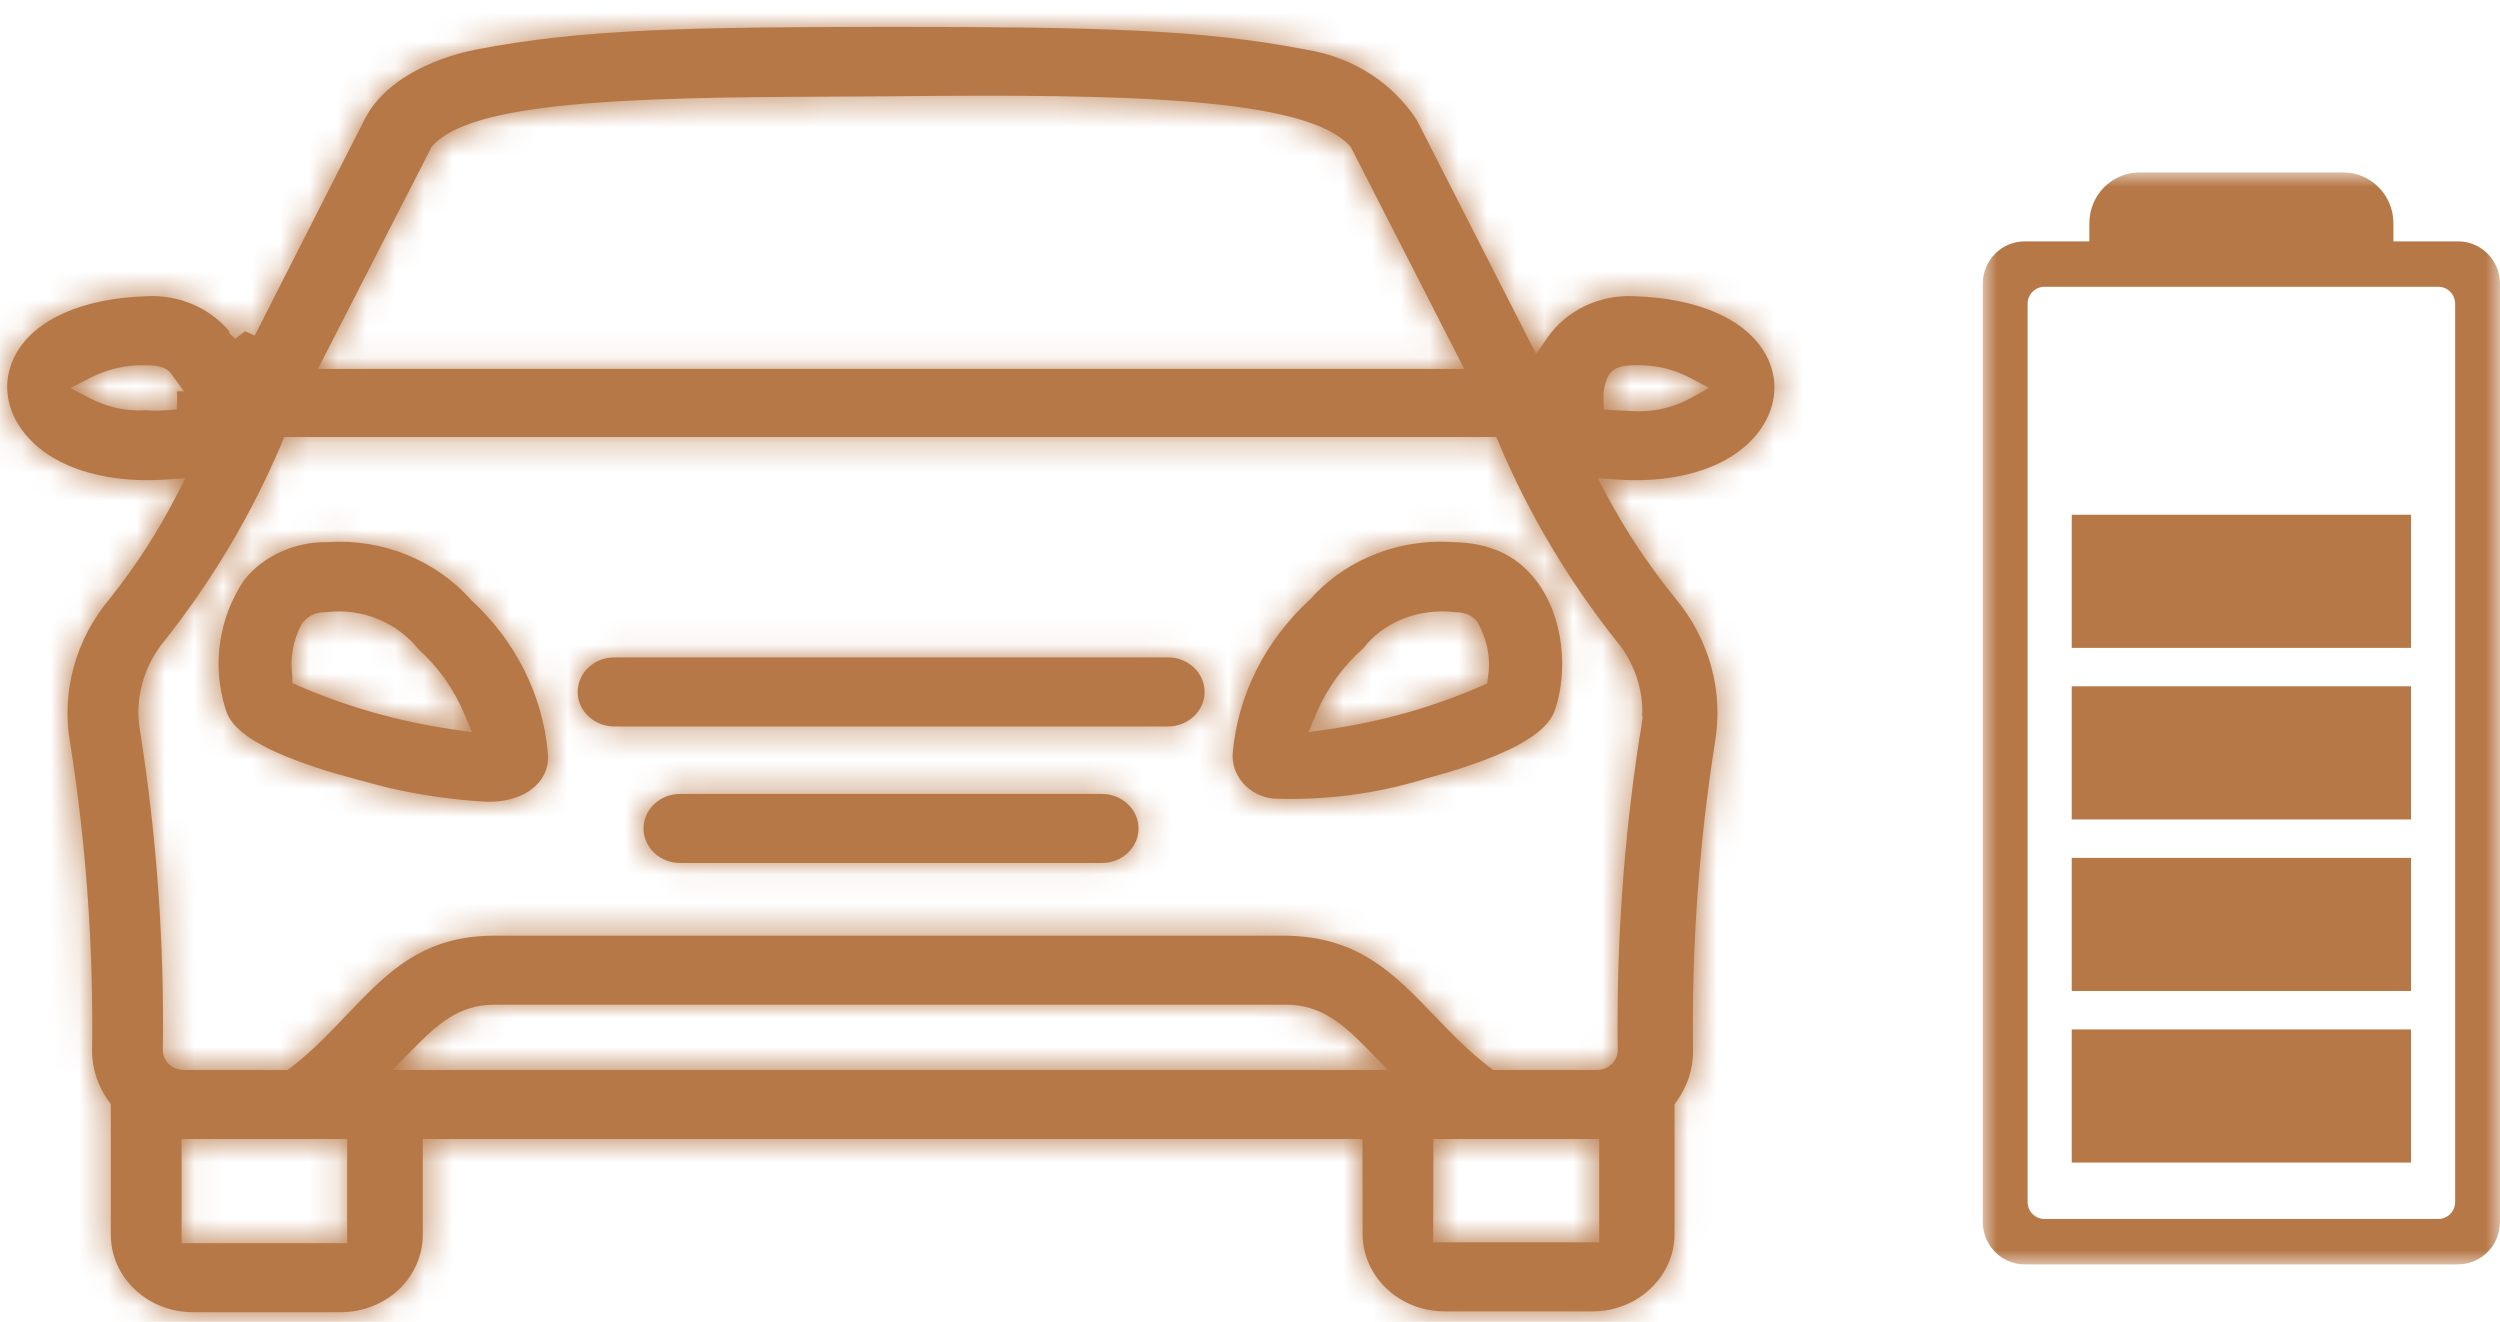 <?xml version="1.0" encoding="UTF-8"?>
<svg width="87px" height="46px" viewBox="0 0 87 46" version="1.1" xmlns="http://www.w3.org/2000/svg" xmlns:xlink="http://www.w3.org/1999/xlink">
    <title>Group 2</title>
    <defs>
        <path d="M58.591,12.914 C58.042,13.218 57.422,13.377 56.789,13.377 C56.737,13.377 56.685,13.376 56.633,13.373 L56.281,13.353 C56.166,13.352 56.052,13.348 55.938,13.339 L55.562,13.311 L55.549,12.955 C55.537,12.659 55.602,12.366 55.737,12.106 C55.913,11.857 56.176,11.773 56.647,11.773 C57.312,11.748 57.99,11.904 58.584,12.221 L59.228,12.562 L58.591,12.914 Z M55.983,21.347 C56.618,22.097 56.941,23.046 56.9,24.004 L56.919,24.004 L56.884,24.221 C56.874,24.316 56.861,24.41 56.844,24.505 L56.804,24.731 C56.25,28.326 55.996,31.983 56.047,35.605 C56.047,35.99 55.72,36.298 55.319,36.298 L51.709,36.298 L51.594,36.21 C50.868,35.657 50.262,35.025 49.673,34.415 C48.253,32.937 47.026,31.66 44.496,31.625 L16.955,31.625 C14.441,31.625 13.214,32.913 11.794,34.404 C11.206,35.02 10.6,35.657 9.878,36.21 L9.762,36.298 L6.143,36.298 C5.742,36.298 5.416,35.99 5.416,35.61 C5.472,31.889 5.203,28.141 4.617,24.464 C4.433,23.359 4.753,22.22 5.495,21.337 C7.148,19.246 8.51,16.951 9.537,14.522 L9.643,14.27 L51.82,14.27 L51.926,14.521 C52.961,16.958 54.326,19.254 55.983,21.347 L55.983,21.347 Z M55.403,42.297 L49.625,42.297 L49.631,38.7 L55.403,38.7 L55.403,42.297 Z M13.41,36.298 L14.067,35.627 C14.982,34.689 15.725,34.026 16.955,34.026 L44.508,34.026 C45.736,34.026 46.511,34.72 47.397,35.627 L48.053,36.298 L13.41,36.298 Z M6.069,42.326 L11.832,42.326 L11.832,38.7 L6.069,38.7 L6.069,42.326 Z M14.767,4.181 C16.066,2.6 21.549,2.452 28.584,2.426 C29.327,2.423 30.048,2.42 30.732,2.414 L30.895,2.412 C38.678,2.337 45.238,2.42 46.755,4.174 L50.707,11.902 L10.814,11.902 L14.767,4.181 Z M5.914,12.955 L5.9,13.311 L5.524,13.339 C5.401,13.348 5.278,13.353 5.156,13.353 C5.034,13.353 4.912,13.348 4.791,13.339 C4.164,13.381 3.478,13.237 2.875,12.919 L2.209,12.568 L2.876,12.219 C3.48,11.904 4.163,11.752 4.84,11.774 L4.842,11.774 C5.285,11.774 5.551,11.86 5.694,12.053 L6.155,12.682 L5.903,12.682 C5.914,12.773 5.919,12.864 5.914,12.955 L5.914,12.955 Z M61.201,11.406 C60.533,10.186 58.869,9.444 56.638,9.371 L56.626,9.371 C55.436,9.308 54.274,9.849 53.616,10.793 L53.205,11.381 L49.058,3.246 C48.218,1.946 46.822,1.051 45.227,0.795 C41.565,0.078 37.832,0 30.758,0 C23.686,0 19.952,0.078 16.295,0.792 C15.809,0.885 13.347,1.433 12.443,3.208 L8.613,10.742 L8.278,10.59 L7.936,10.855 L7.724,10.654 L7.744,10.611 C7.066,9.783 5.975,9.312 4.87,9.371 C2.631,9.437 0.968,10.172 0.3,11.387 C-0.154,12.211 -0.09,13.154 0.477,13.971 C1.351,15.234 3.218,15.897 5.471,15.755 L6.2,15.707 L5.881,16.329 C5.245,17.567 4.471,18.763 3.579,19.885 C2.382,21.303 1.878,23.133 2.19,24.914 C2.75,28.449 3.007,32.062 2.954,35.657 C2.958,36.264 3.163,36.882 3.533,37.388 L3.607,37.492 L3.607,42.035 C3.607,43.519 4.887,44.727 6.462,44.727 L11.612,44.727 C12.364,44.727 13.099,44.441 13.628,43.94 C14.158,43.439 14.462,42.746 14.462,42.035 L14.462,38.7 L47.164,38.7 L47.169,42.001 C47.169,43.488 48.448,44.699 50.019,44.699 L55.169,44.699 C55.933,44.699 56.649,44.418 57.184,43.908 C57.727,43.4 58.024,42.723 58.024,42.001 L58.024,37.492 L58.097,37.389 C58.471,36.874 58.668,36.273 58.668,35.652 C58.614,32.07 58.87,28.458 59.427,24.921 C59.74,23.136 59.239,21.306 58.058,19.892 C57.145,18.767 56.348,17.572 55.686,16.335 L55.351,15.706 L56.094,15.755 C58.311,15.895 60.155,15.242 61.022,13.996 C61.59,13.178 61.655,12.235 61.201,11.406 L61.201,11.406 Z M50.377,20.367 L50.389,20.367 C50.828,20.367 51.032,20.541 51.167,20.712 C51.521,21.357 51.634,22.001 51.533,22.637 L51.499,22.851 L51.291,22.941 C49.62,23.669 47.844,24.172 46.014,24.436 L45.285,24.543 L45.557,23.894 C45.918,23.033 46.487,22.245 47.202,21.614 C47.893,20.714 49.132,20.214 50.377,20.367 L50.377,20.367 Z M45.341,19.921 C43.775,21.362 42.83,23.246 42.649,25.259 C42.589,26.057 43.208,26.761 44.058,26.854 C45.841,26.923 47.629,26.694 49.345,26.166 C53.425,25.072 53.748,24.11 53.886,23.699 C54.281,22.484 54.228,20.569 53.179,19.23 C52.501,18.365 51.562,17.954 50.325,17.929 L50.293,17.928 C50.158,17.92 50.021,17.915 49.887,17.915 C48.141,17.915 46.466,18.649 45.341,19.921 L45.341,19.921 Z M39.371,27.894 C39.371,28.556 38.8,29.095 38.1,29.095 L23.415,29.095 C22.714,29.095 22.144,28.556 22.144,27.894 C22.144,27.232 22.714,26.693 23.415,26.693 L38.1,26.693 C38.8,26.693 39.371,27.232 39.371,27.894 L39.371,27.894 Z M41.67,23.142 C41.67,23.804 41.099,24.343 40.399,24.343 L21.124,24.343 C20.423,24.343 19.853,23.804 19.853,23.142 C19.853,22.48 20.423,21.941 21.124,21.941 L40.399,21.941 C41.099,21.941 41.67,22.48 41.67,23.142 L41.67,23.142 Z M10.25,20.776 C10.418,20.553 10.633,20.364 11.135,20.364 C12.329,20.219 13.572,20.715 14.324,21.668 C14.994,22.267 15.54,23.032 15.901,23.894 L16.176,24.544 L15.443,24.436 C13.617,24.167 11.844,23.665 10.169,22.942 L9.922,22.834 L9.922,22.595 C9.837,21.965 9.95,21.337 10.25,20.776 L10.25,20.776 Z M7.592,23.716 C7.718,24.124 8.015,25.079 12.115,26.174 L13.156,26.452 C14.289,26.721 15.455,26.892 16.632,26.961 C17.361,26.992 18.009,26.787 18.411,26.389 C18.719,26.086 18.859,25.697 18.815,25.263 L18.815,25.26 C18.634,23.247 17.688,21.362 16.153,19.951 C14.909,18.544 13.048,17.806 11.169,17.928 C10.009,17.912 8.92,18.399 8.244,19.253 C7.364,20.563 7.12,22.199 7.592,23.716 L7.592,23.716 Z" id="path-1"></path>
        <polygon id="path-3" points="0 0 18 0 18 38 0 38"></polygon>
        <polygon id="path-5" points="0 38 18 38 18 0 0 0"></polygon>
    </defs>
    <g id="Visual-Beronia-website" stroke="none" stroke-width="1" fill="none" fill-rule="evenodd">
        <g id="D_enoturismo" transform="translate(-229, -7065)">
            <g id="Group-2" transform="translate(219, 7048)">
                <g id="color/cool-white" transform="translate(10.25, 17.937)">
                    <mask id="mask-2" fill="white">
                        <use xlink:href="#path-1"></use>
                    </mask>
                    <use id="Mask" fill="#B67847" xlink:href="#path-1"></use>
                    <g id="Group" mask="url(#mask-2)">
                        <g transform="translate(-10.25, -17.937)" id="color/cool-white">
                            <rect id="Rectangle" fill="#B67847" x="0" y="0" width="82" height="82"></rect>
                        </g>
                    </g>
                </g>
                <g id="Group-9" transform="translate(79, 23)">
                    <g id="Group-3" transform="translate(0, 0)">
                        <mask id="mask-4" fill="white">
                            <use xlink:href="#path-3"></use>
                        </mask>
                        <g id="Clip-2"></g>
                        <path d="M16.439,4.57 L16.439,35.83 C16.439,36.156 16.177,36.42 15.855,36.42 L2.145,36.42 C1.823,36.42 1.561,36.156 1.561,35.83 L1.561,4.57 C1.561,4.244 1.823,3.98 2.145,3.98 L3.709,3.98 L14.291,3.98 L15.855,3.98 C16.177,3.98 16.439,4.244 16.439,4.57 M3.709,1.771 L3.709,2.4 L1.458,2.4 C0.653,2.4 -1.37017062e-05,3.061 -1.37017062e-05,3.876 L-1.37017062e-05,36.524 C-1.37017062e-05,37.339 0.653,38 1.458,38 L16.542,38 C17.347,38 18,37.339 18,36.524 L18,3.876 C18,3.061 17.347,2.4 16.542,2.4 L14.291,2.4 L14.291,1.771 C14.291,0.793 13.508,0 12.541,0 L5.459,0 C4.492,0 3.709,0.793 3.709,1.771" id="Fill-1" fill="#B67847" mask="url(#mask-4)"></path>
                    </g>
                    <mask id="mask-6" fill="white">
                        <use xlink:href="#path-5"></use>
                    </mask>
                    <g id="Clip-5"></g>
                    <polygon id="Fill-4" fill="#B67847" mask="url(#mask-6)" points="3.096 34.457 14.904 34.457 14.904 29.824 3.096 29.824"></polygon>
                    <polygon id="Fill-6" fill="#B67847" mask="url(#mask-6)" points="3.096 28.487 14.904 28.487 14.904 23.854 3.096 23.854"></polygon>
                    <polygon id="Fill-7" fill="#B67847" mask="url(#mask-6)" points="3.096 22.517 14.904 22.517 14.904 17.883 3.096 17.883"></polygon>
                    <polygon id="Fill-8" fill="#B67847" mask="url(#mask-6)" points="3.096 16.546 14.904 16.546 14.904 11.913 3.096 11.913"></polygon>
                </g>
            </g>
        </g>
    </g>
</svg>